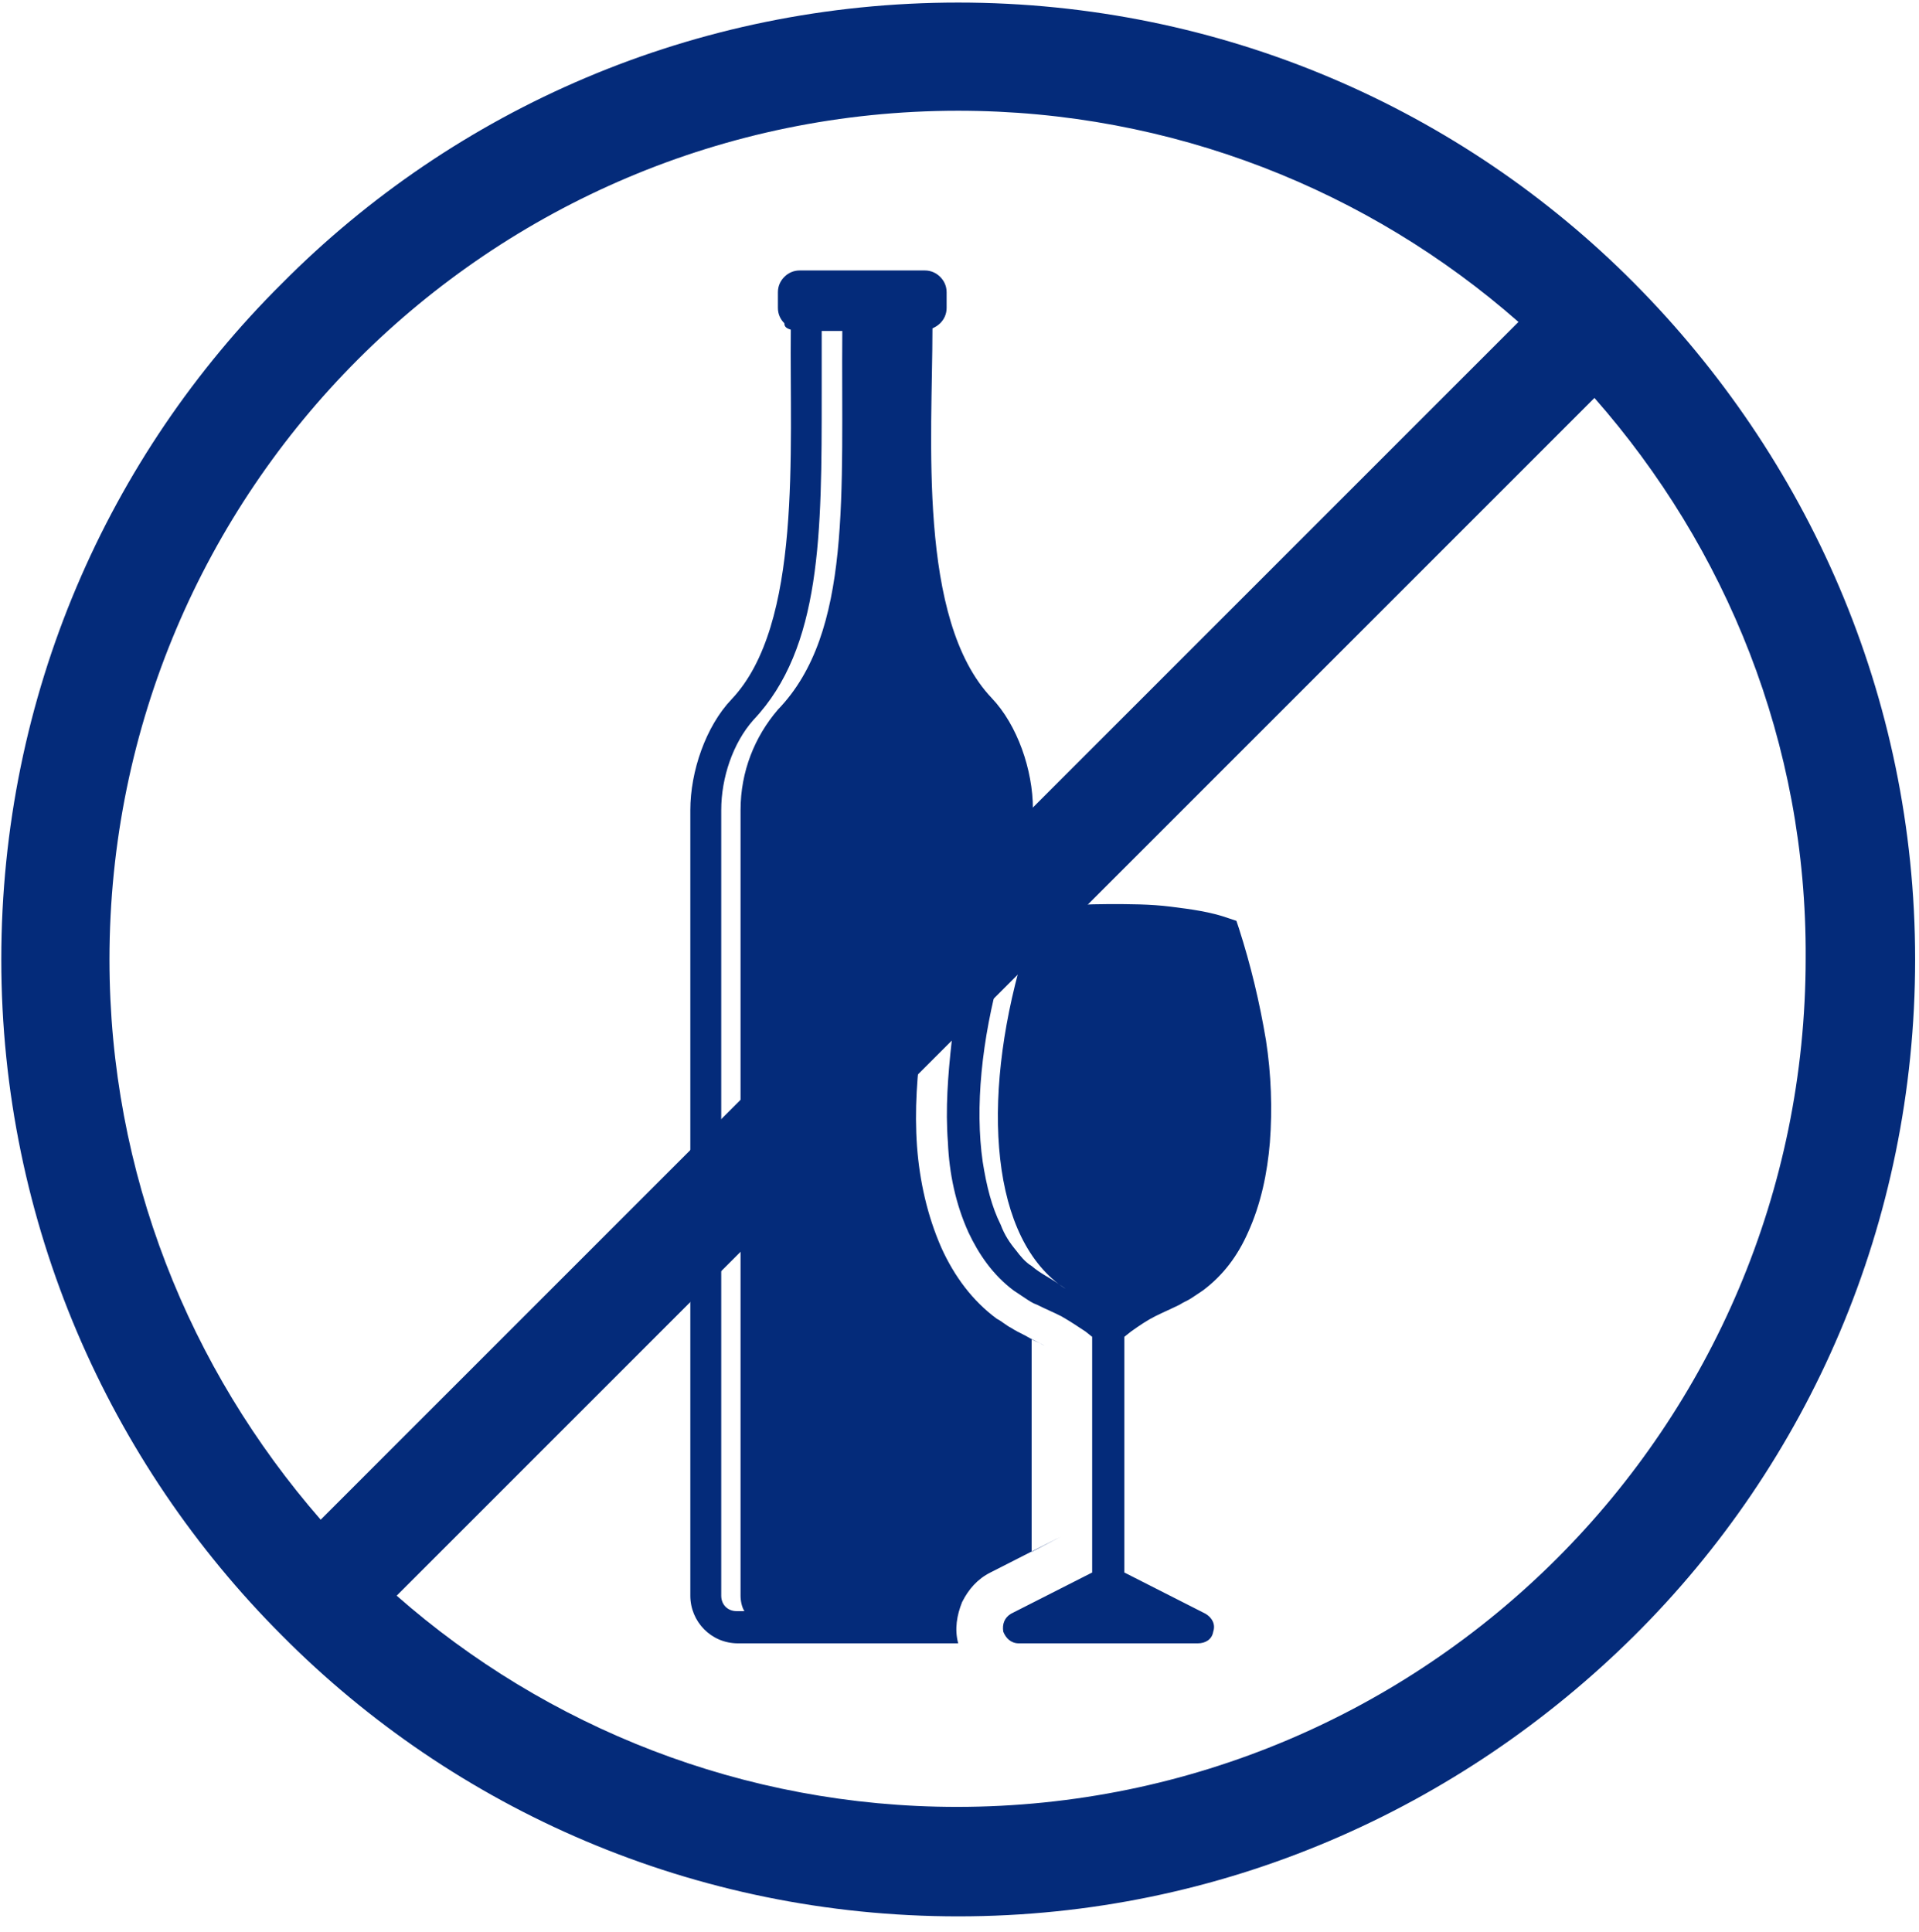 <svg width="149" height="150" viewBox="0 0 149 150" fill="none" xmlns="http://www.w3.org/2000/svg">
<path fill-rule="evenodd" clip-rule="evenodd" d="M61.4 25.6C61.3 35 62.3 48.5 56.8 54.3C54.8 56.4 53.6 59.9 53.6 62.9V123.9C53.6 125.9 55.2 127.6 57.3 127.6H74.4C74.1 126.5 74.3 125.4 74.7 124.4C75.2 123.4 75.9 122.6 76.9 122.1L82.4 119.3L80.1 120.5V104C80.5 104.2 80.8 104.3 81.1 104.5C80.6 104.2 80.1 104 79.6 103.7C79.2 103.5 78.8 103.3 78.5 103.1C78.1 102.9 77.8 102.6 77.4 102.4C75.5 101 74.1 99.1 73.1 96.9C72 94.4 71.4 91.7 71.2 89C71 86.2 71.2 83.4 71.6 80.6C72.1 77.5 72.8 74.4 73.8 71.5L74.2 70.4L74.4 69.8L75 69.6L76.1 69.2C77.4 68.7 78.8 68.5 80.2 68.3V62.8C80.2 59.8 79 56.3 77 54.2C71.2 48.1 72.4 33.9 72.4 25.5C72.6 25.4 72.8 25.3 73 25.1C73.3 24.8 73.5 24.4 73.5 23.9V22.7C73.5 22.2 73.3 21.8 73 21.5C72.7 21.2 72.3 21 71.8 21H62.1C61.6 21 61.2 21.2 60.9 21.5C60.6 21.8 60.4 22.2 60.4 22.7V23.9C60.4 24.4 60.6 24.8 60.9 25.1C60.9 25.4 61.1 25.5 61.4 25.6ZM84.8 122.1V120.7V103.8L84.3 103.4C83.7 103 83.1 102.6 82.4 102.2C81.8 101.9 81.1 101.6 80.5 101.3C80.2 101.2 79.9 101 79.6 100.8C79.3 100.6 79 100.4 78.7 100.2C77.1 99 76 97.4 75.2 95.7C74.2 93.5 73.7 91.1 73.6 88.7C73.4 86.1 73.6 83.5 73.9 80.8C74.3 77.8 75.1 74.9 76 72.1L76.2 71.5L76.8 71.3C78.2 70.8 79.7 70.6 81.3 70.4C82.9 70.3 84.5 70.2 86.1 70.2C87.7 70.2 89.3 70.2 90.9 70.4C92.5 70.6 94 70.8 95.4 71.3L96 71.5L96.2 72.1C97.1 74.9 97.8 77.8 98.3 80.8C98.7 83.4 98.8 86.1 98.6 88.7C98.4 91.1 97.9 93.5 96.9 95.7C96.1 97.5 95 99 93.4 100.2C93.1 100.4 92.8 100.6 92.5 100.8C92.2 101 91.9 101.1 91.6 101.3C91 101.6 90.3 101.9 89.7 102.2C89.1 102.5 88.5 102.9 87.8 103.4L87.3 103.8V120.7V122.1L93.6 125.3C94.1 125.6 94.4 126.1 94.2 126.7C94.1 127.3 93.6 127.6 93 127.6H79.1C78.5 127.6 78.1 127.2 77.9 126.7C77.8 126.1 78 125.6 78.5 125.3L84.8 122.1ZM79.7 73.3C76.2 84.5 76.7 95.5 82.2 99.7C81.5 99.2 80.8 98.9 80.1 98.3C79.6 98 79.2 97.5 78.9 97.1C78.4 96.5 78 95.9 77.7 95.1C77 93.7 76.6 92.1 76.3 90.2C75.7 86 76.2 80.8 77.7 75.4C77.9 74.8 78.1 74.2 78.2 73.6C78.2 73.7 79.4 73.4 79.7 73.3ZM82.2 99.7C82.6 100 83.1 100.3 82.2 99.7V99.7ZM65.4 25.7C65.3 38.3 66.2 49.1 60.4 55.1C58.6 57.2 57.5 59.9 57.5 62.9V123.9C57.5 124.3 57.6 124.8 57.8 125.1H57.2C56.5 125.1 56 124.6 56 123.9V62.9C56 60.4 56.9 57.7 58.5 55.9C63.8 50.3 63.8 41.4 63.8 30.6C63.8 29 63.8 27.4 63.8 25.7H65.4Z" fill="#042B7A"/>
<path fill-rule="evenodd" clip-rule="evenodd" d="M74.4 0.199C94.9 0.199 113.5 8.499 126.9 21.999C140.3 35.499 148.7 53.999 148.7 74.499C148.7 94.999 140.4 113.599 126.9 126.999C113.4 140.399 94.9 148.799 74.4 148.799C53.9 148.799 35.3 140.499 21.9 126.999C8.5 113.599 0.1 94.999 0.1 74.499C0.1 53.999 8.4 35.399 21.9 21.999C35.3 8.499 53.9 0.199 74.4 0.199ZM123.8 30.899L30.8 123.899C42.4 134.099 57.7 140.299 74.3 140.299C92.5 140.299 109 132.899 120.9 120.999C132.8 109.099 140.2 92.599 140.2 74.399C140.3 57.699 134 42.499 123.8 30.899ZM24.9 117.999L117.9 24.999C106.3 14.799 91 8.599 74.4 8.599C56.2 8.599 39.7 15.999 27.8 27.899C15.9 39.799 8.5 56.299 8.5 74.499C8.5 91.099 14.7 106.299 24.9 117.999Z" fill="#042B7A"/>
</svg>
